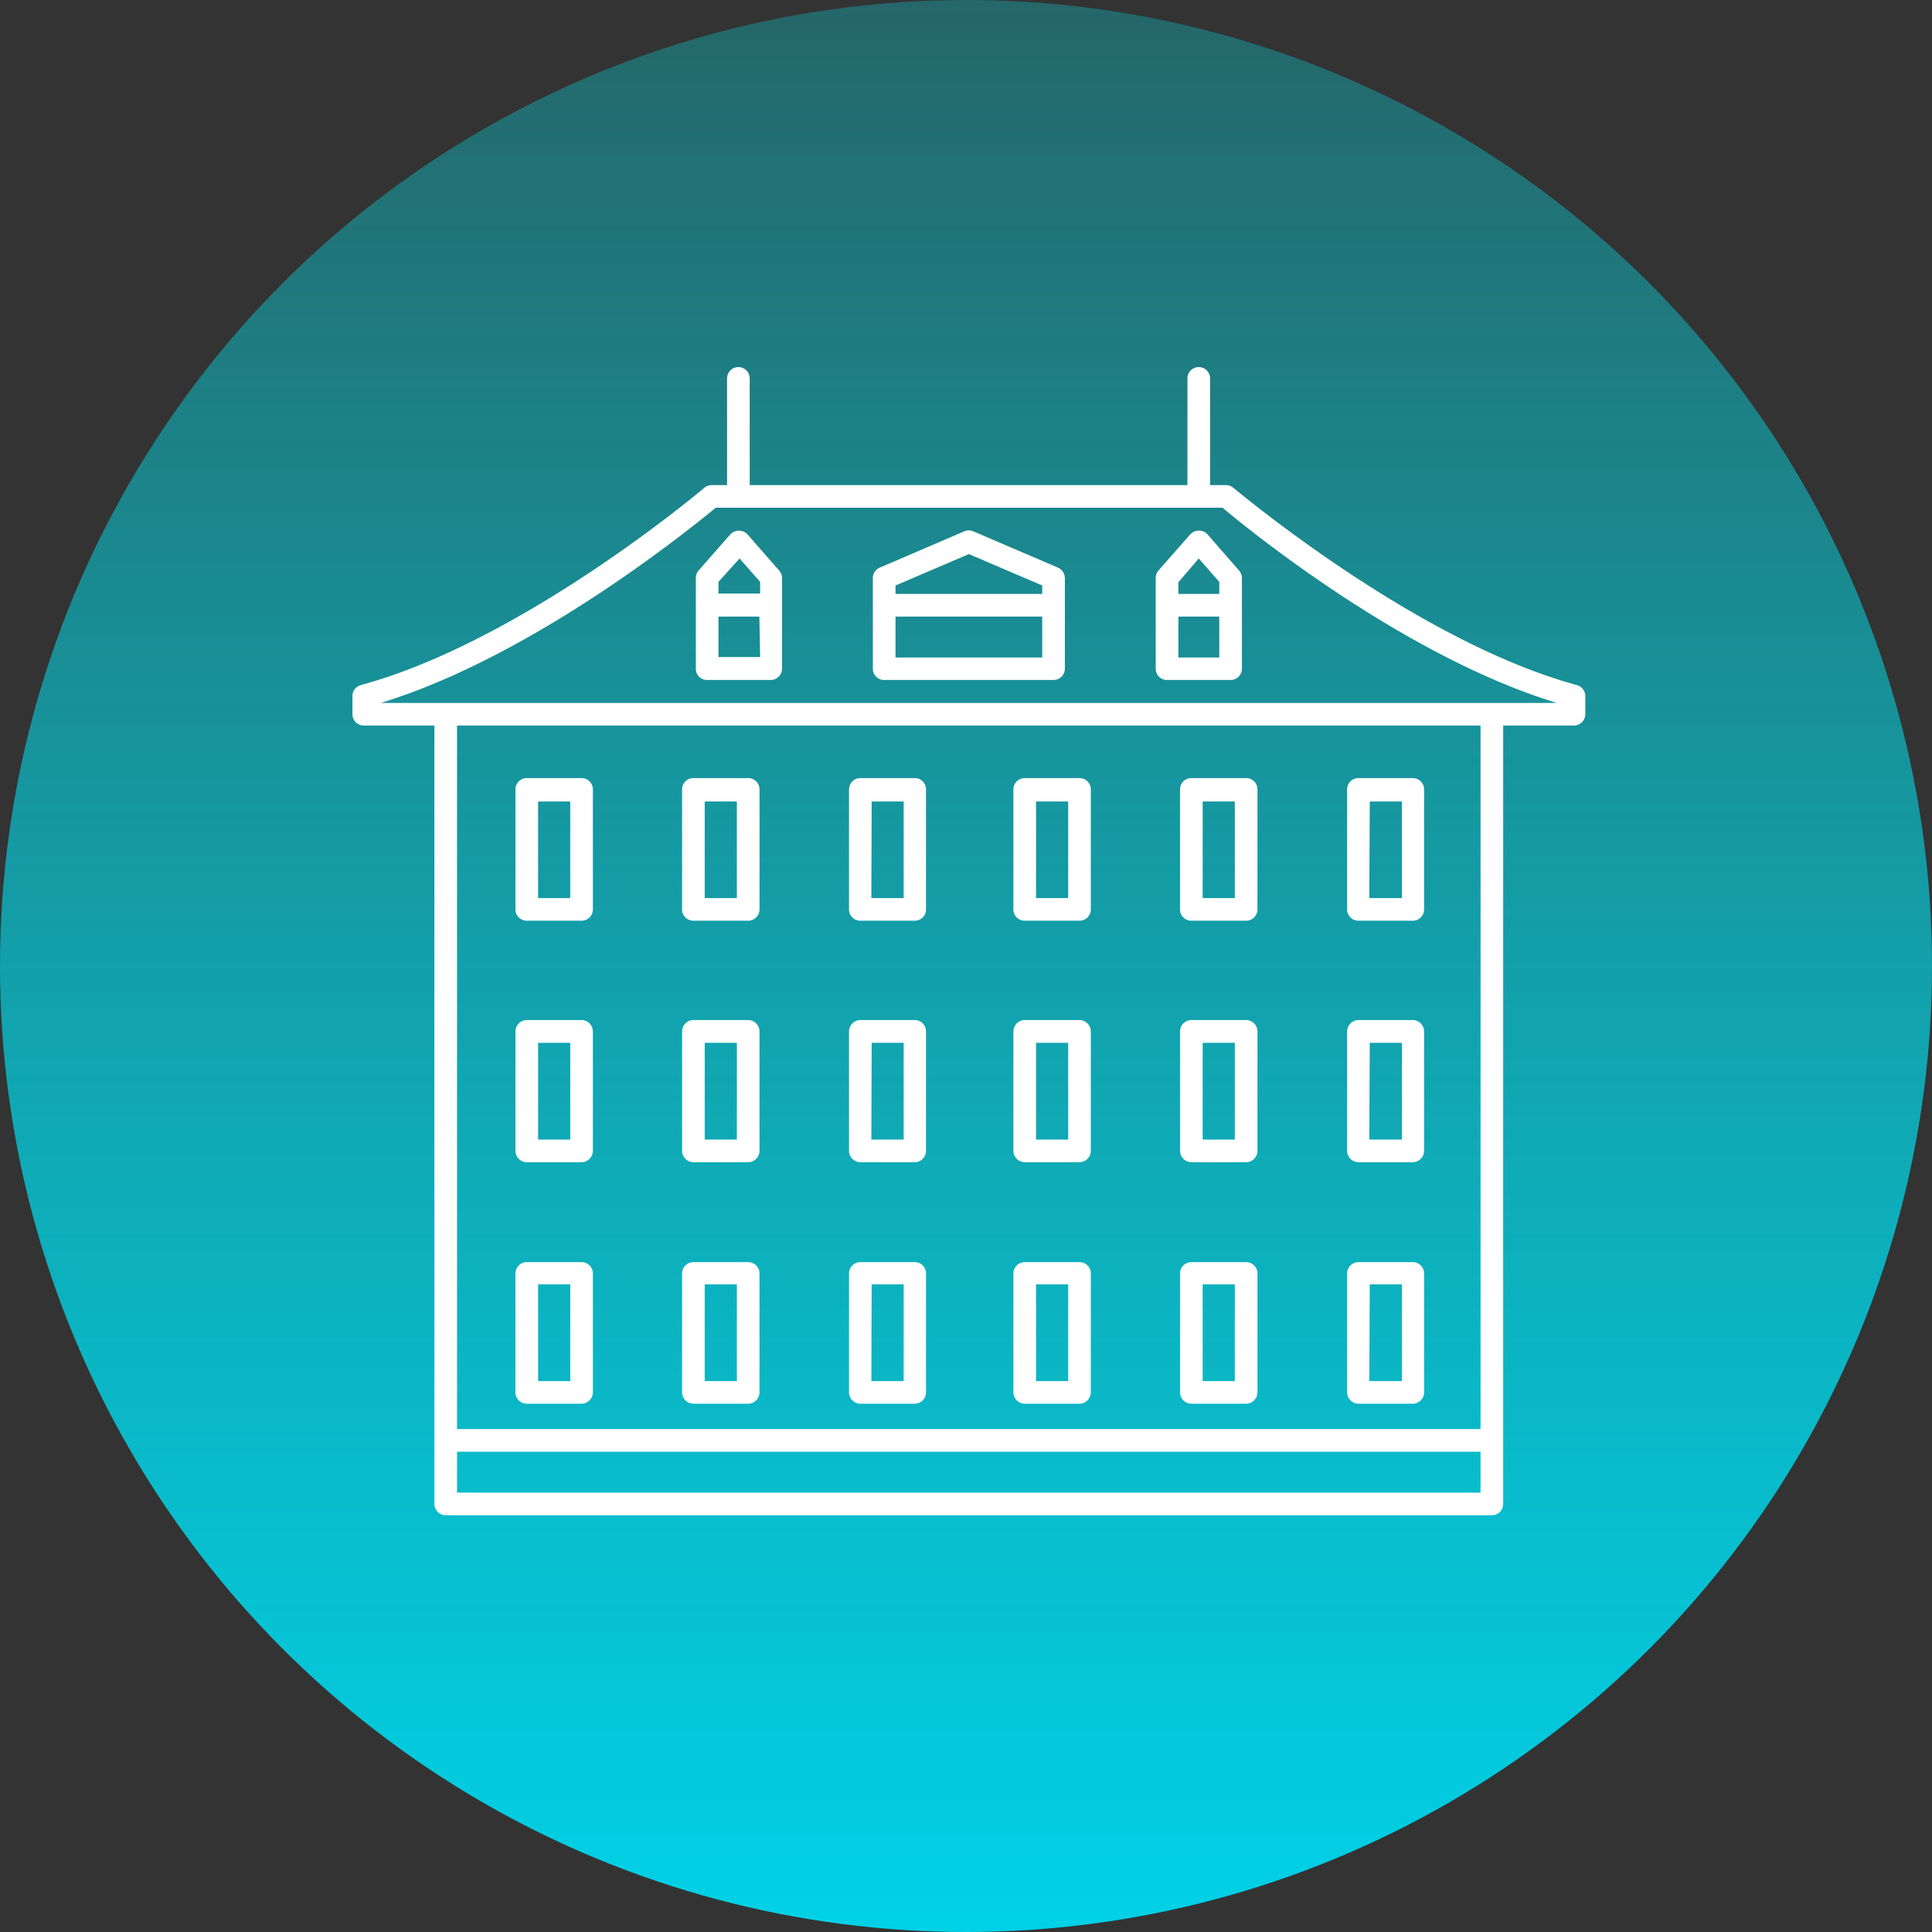 <?xml version="1.0" encoding="UTF-8"?>
<svg xmlns="http://www.w3.org/2000/svg" xmlns:xlink="http://www.w3.org/1999/xlink" viewBox="0 0 128 128">
  <rect x="0" y="0" width="128" height="128" fill="#333333" stroke="none"/>
  <defs>
    <style>.cls-1{fill:url(#Gradient_bez_nazwy_2);}.cls-2{fill:#fff;}</style>
    <linearGradient id="Gradient_bez_nazwy_2" x1="-589.68" y1="-1418.32" x2="-589.68" y2="-1419.32" gradientTransform="matrix(128, 0, 0, -128, 75543.04, -181544.86)" gradientUnits="userSpaceOnUse">
      <stop offset="0" stop-color="#00ebf5" stop-opacity="0.28"></stop>
      <stop offset="1" stop-color="#00d2e8"></stop>
    </linearGradient>
  </defs>
  <title>Zasób 30</title>
  <g id="Warstwa_2" data-name="Warstwa 2">
    <g id="Warstwa_1-2" data-name="Warstwa 1">
      <circle id="Oval" class="cls-1" cx="64" cy="64" r="64"></circle>
      <path class="cls-2" d="M104.48,45.39c-10.74-2.92-22.65-13-22.77-13.07a.72.72,0,0,0-.48-.18H80.17V25.07a.75.75,0,0,0-1.5,0v7.07h-29V25.07a.75.75,0,0,0-1.5,0v7.07H47.15a.74.74,0,0,0-.49.18c-.12.1-12,10.15-22.76,13.07a.75.75,0,0,0-.55.73v1.2a.75.75,0,0,0,.75.75h4.68V99.64a.76.76,0,0,0,.75.75H98.84a.75.75,0,0,0,.75-.75V48.07h4.69a.76.76,0,0,0,.75-.75v-1.2A.76.76,0,0,0,104.48,45.39ZM30.28,96.18H98.09v2.71H30.28Zm67.81-1.5H30.28V48.07H98.09ZM25.23,46.57C35.34,43.48,45.76,35,47.42,33.64H81C82.61,35,93,43.48,103.14,46.57Z"></path>
      <path class="cls-2" d="M49.52,35.4a.78.78,0,0,0-1.13,0l-2.11,2.4a.77.77,0,0,0-.18.5v6a.74.74,0,0,0,.75.75h4.21a.75.75,0,0,0,.75-.75v-6a.78.78,0,0,0-.19-.5ZM49,37l1.36,1.55v.77H47.6v-.77Zm1.36,6.53H47.6V40.85h2.71Z"></path>
      <path class="cls-2" d="M78.86,35.4l-2.11,2.4a.77.77,0,0,0-.18.5v6a.74.74,0,0,0,.75.75h4.21a.75.75,0,0,0,.75-.75v-6a.78.78,0,0,0-.19-.5L80,35.4A.78.78,0,0,0,78.86,35.4Zm1.92,8.16H78.07V40.85h2.71Zm0-4.21H78.07v-.77L79.42,37l1.36,1.55Z"></path>
      <path class="cls-2" d="M70.1,37.61,64.48,35.2a.76.76,0,0,0-.59,0l-5.61,2.41a.74.74,0,0,0-.45.69v6a.74.74,0,0,0,.75.75H69.8a.75.75,0,0,0,.75-.75v-6A.76.76,0,0,0,70.1,37.61Zm-5.91-.9,4.86,2.08v.56H59.33v-.56Zm4.86,6.85H59.33V40.85h9.72Z"></path>
      <path class="cls-2" d="M67.89,61h3.63a.75.75,0,0,0,.75-.75V52.3a.75.75,0,0,0-.75-.75H67.89a.75.75,0,0,0-.75.75v7.9A.75.75,0,0,0,67.89,61Zm.75-7.9h2.13v6.4H68.64Z"></path>
      <path class="cls-2" d="M78.93,61h3.63a.75.75,0,0,0,.75-.75V52.3a.75.75,0,0,0-.75-.75H78.93a.75.75,0,0,0-.75.75v7.9A.75.75,0,0,0,78.93,61Zm.75-7.9h2.13v6.4H79.68Z"></path>
      <path class="cls-2" d="M90,61H93.6a.75.75,0,0,0,.75-.75V52.3a.75.75,0,0,0-.75-.75H90a.75.75,0,0,0-.75.75v7.9A.75.75,0,0,0,90,61Zm.75-7.9h2.13v6.4H90.72Z"></path>
      <path class="cls-2" d="M67.89,77h3.63a.76.76,0,0,0,.75-.75V68.33a.76.76,0,0,0-.75-.75H67.89a.76.76,0,0,0-.75.75v7.91A.76.76,0,0,0,67.89,77Zm.75-7.91h2.13v6.41H68.64Z"></path>
      <path class="cls-2" d="M78.93,77h3.63a.76.76,0,0,0,.75-.75V68.33a.76.76,0,0,0-.75-.75H78.93a.76.76,0,0,0-.75.75v7.91A.76.76,0,0,0,78.93,77Zm.75-7.91h2.13v6.41H79.68Z"></path>
      <path class="cls-2" d="M90,77H93.6a.76.76,0,0,0,.75-.75V68.33a.76.76,0,0,0-.75-.75H90a.76.76,0,0,0-.75.75v7.91A.76.76,0,0,0,90,77Zm.75-7.91h2.13v6.41H90.72Z"></path>
      <path class="cls-2" d="M67.89,93h3.63a.76.76,0,0,0,.75-.75V84.37a.75.75,0,0,0-.75-.75H67.89a.75.75,0,0,0-.75.75v7.91A.76.76,0,0,0,67.89,93Zm.75-7.91h2.13v6.41H68.64Z"></path>
      <path class="cls-2" d="M78.93,93h3.63a.76.76,0,0,0,.75-.75V84.37a.75.75,0,0,0-.75-.75H78.93a.75.75,0,0,0-.75.75v7.91A.76.76,0,0,0,78.93,93Zm.75-7.91h2.13v6.41H79.68Z"></path>
      <path class="cls-2" d="M90,93H93.6a.76.76,0,0,0,.75-.75V84.37a.75.75,0,0,0-.75-.75H90a.75.75,0,0,0-.75.75v7.91A.76.76,0,0,0,90,93Zm.75-7.91h2.13v6.41H90.72Z"></path>
      <path class="cls-2" d="M34.9,61h3.63a.75.75,0,0,0,.75-.75V52.3a.75.75,0,0,0-.75-.75H34.9a.75.75,0,0,0-.75.75v7.9A.75.75,0,0,0,34.9,61Zm.75-7.9h2.13v6.4H35.65Z"></path>
      <path class="cls-2" d="M45.94,61h3.63a.75.75,0,0,0,.75-.75V52.3a.75.75,0,0,0-.75-.75H45.94a.75.75,0,0,0-.75.75v7.9A.75.75,0,0,0,45.94,61Zm.75-7.9h2.13v6.4H46.69Z"></path>
      <path class="cls-2" d="M57,61H60.6a.74.74,0,0,0,.75-.75V52.3a.74.74,0,0,0-.75-.75H57a.75.75,0,0,0-.75.75v7.9A.75.75,0,0,0,57,61Zm.75-7.9h2.12v6.4H57.73Z"></path>
      <path class="cls-2" d="M34.9,77h3.63a.76.76,0,0,0,.75-.75V68.33a.76.76,0,0,0-.75-.75H34.9a.76.76,0,0,0-.75.75v7.91A.76.76,0,0,0,34.9,77Zm.75-7.91h2.13v6.41H35.65Z"></path>
      <path class="cls-2" d="M45.94,77h3.63a.76.76,0,0,0,.75-.75V68.33a.76.76,0,0,0-.75-.75H45.94a.76.76,0,0,0-.75.75v7.91A.76.76,0,0,0,45.94,77Zm.75-7.91h2.13v6.41H46.69Z"></path>
      <path class="cls-2" d="M57,77H60.6a.75.75,0,0,0,.75-.75V68.33a.75.75,0,0,0-.75-.75H57a.76.76,0,0,0-.75.75v7.91A.76.76,0,0,0,57,77Zm.75-7.91h2.12v6.41H57.73Z"></path>
      <path class="cls-2" d="M34.9,93h3.63a.76.76,0,0,0,.75-.75V84.37a.75.75,0,0,0-.75-.75H34.9a.75.75,0,0,0-.75.75v7.91A.76.76,0,0,0,34.9,93Zm.75-7.91h2.13v6.41H35.65Z"></path>
      <path class="cls-2" d="M45.94,93h3.63a.76.76,0,0,0,.75-.75V84.37a.75.75,0,0,0-.75-.75H45.94a.75.75,0,0,0-.75.75v7.91A.76.76,0,0,0,45.94,93Zm.75-7.91h2.13v6.41H46.69Z"></path>
      <path class="cls-2" d="M57,93H60.6a.75.75,0,0,0,.75-.75V84.37a.74.74,0,0,0-.75-.75H57a.75.75,0,0,0-.75.75v7.91A.76.76,0,0,0,57,93Zm.75-7.91h2.12v6.41H57.73Z"></path>
    </g>
  </g>
</svg>
